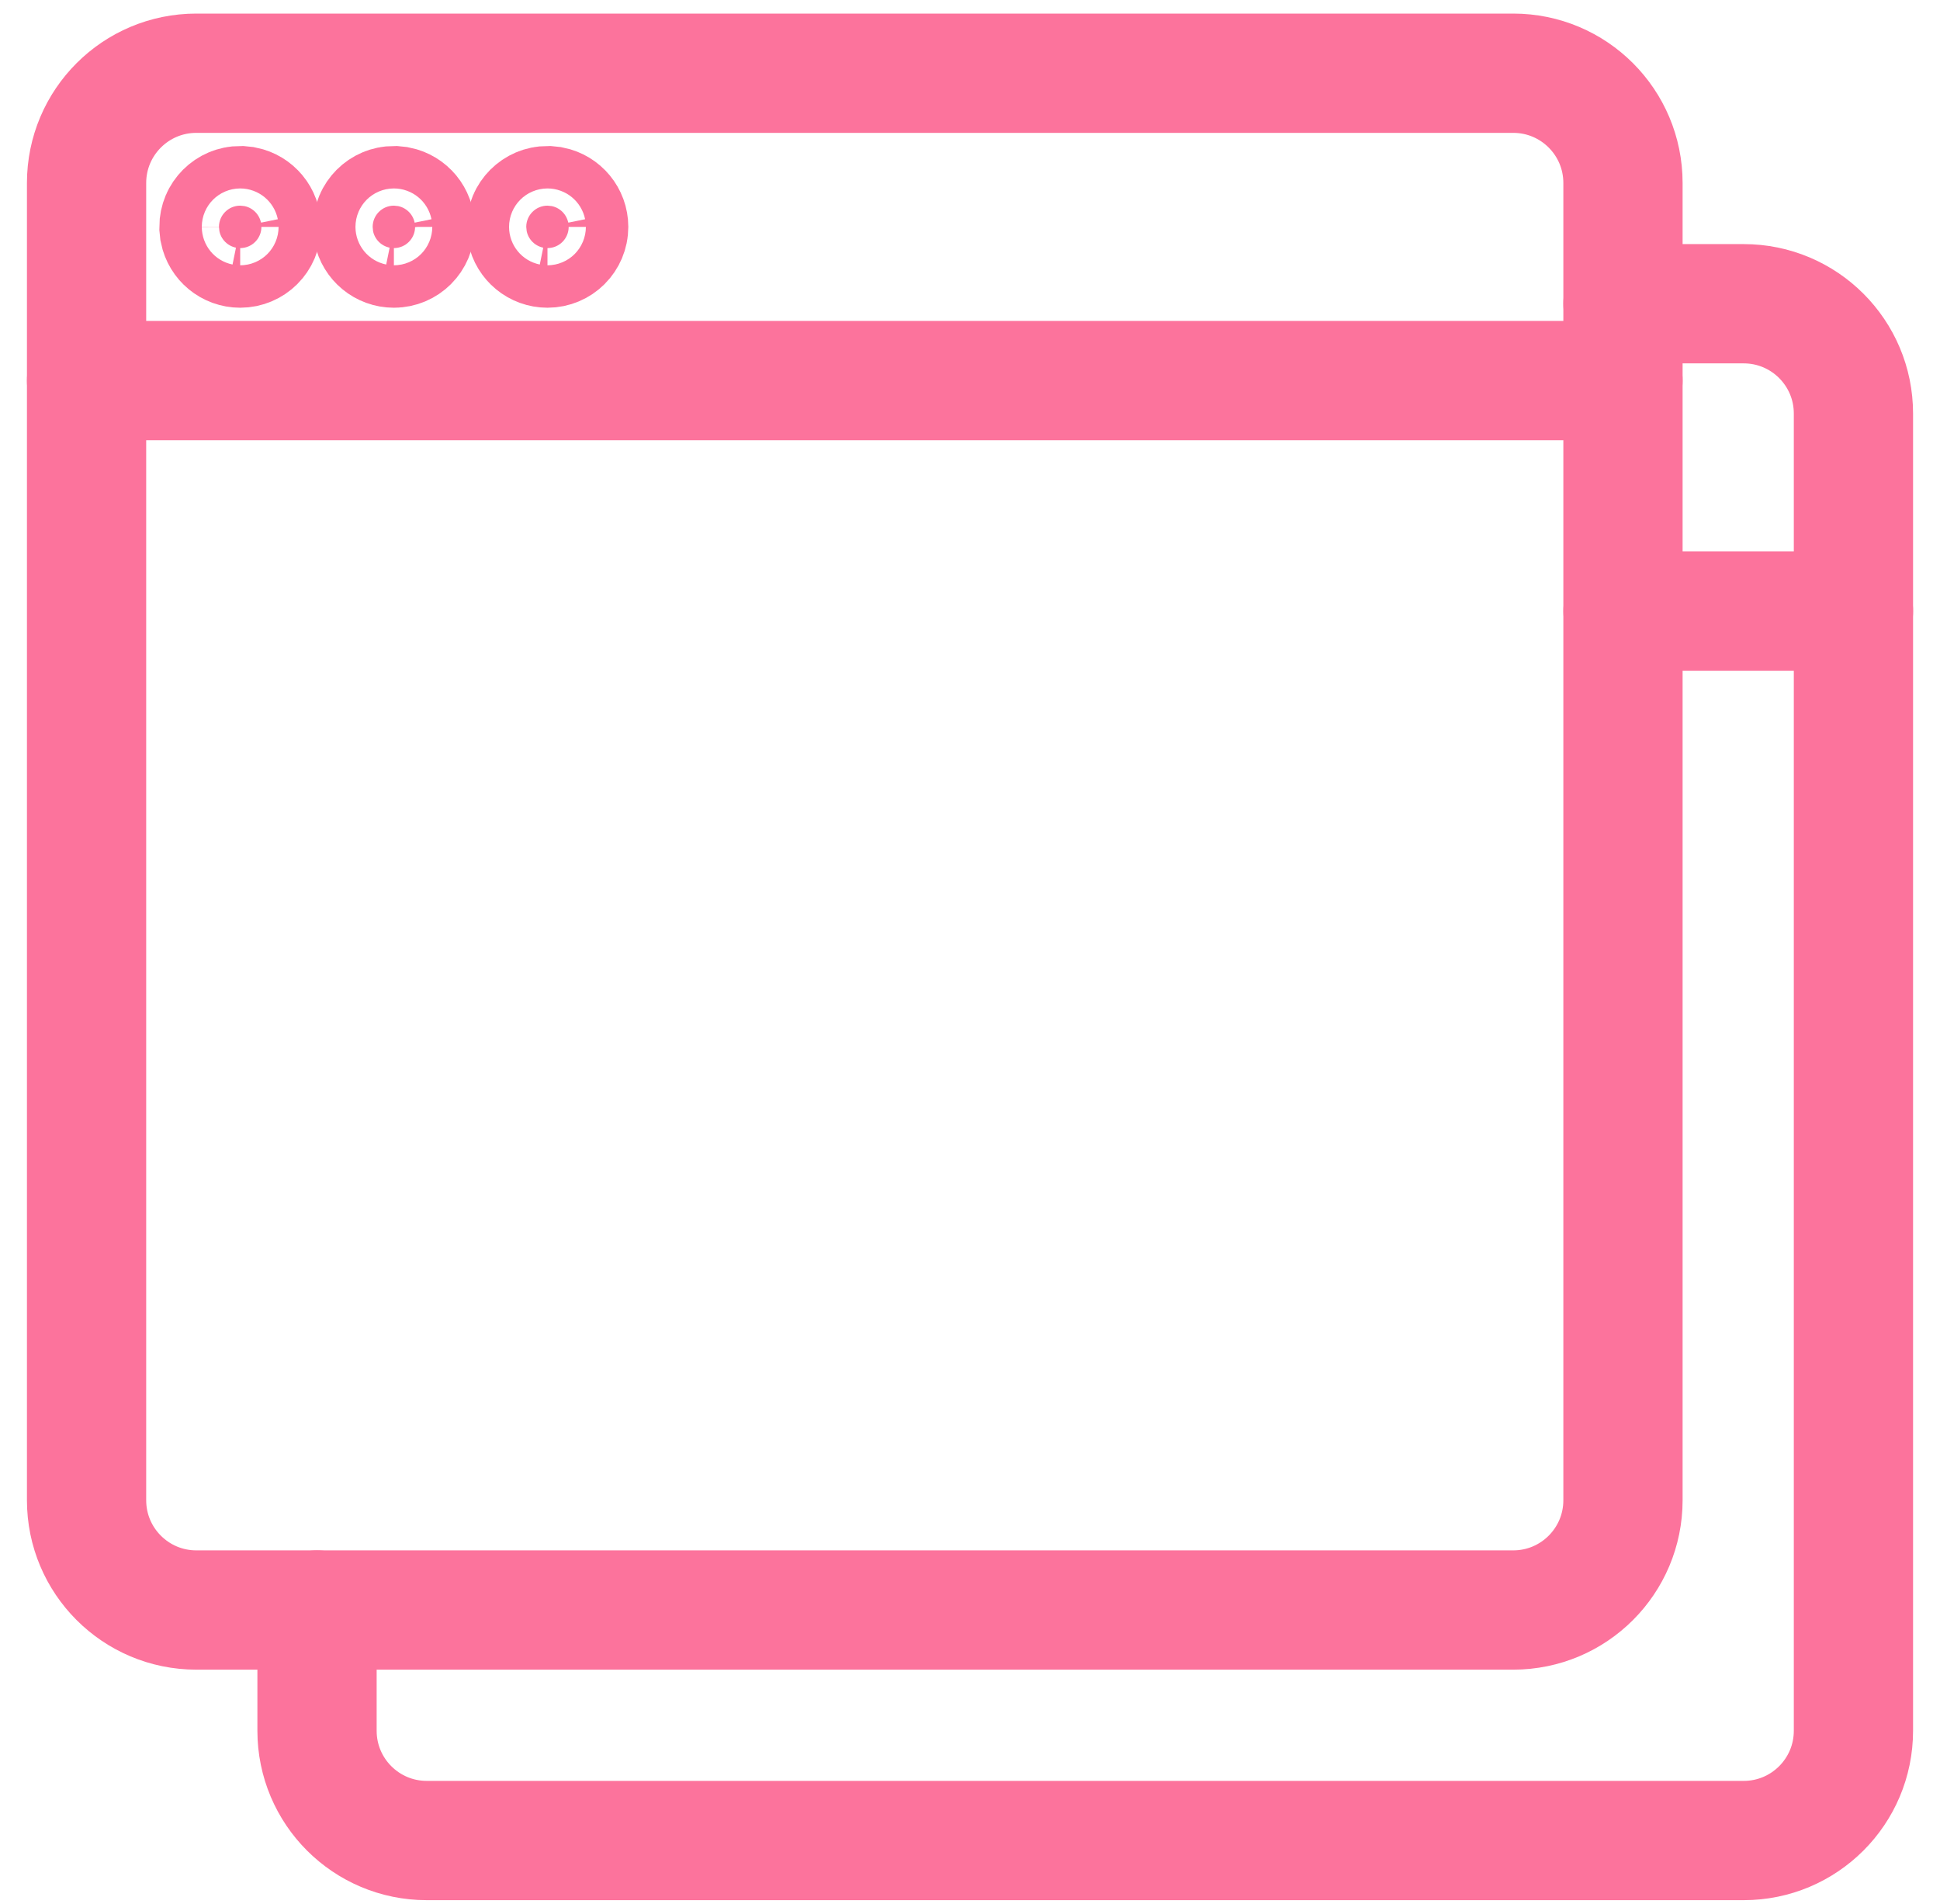 <svg width="53" height="52" viewBox="0 0 53 52" fill="none" xmlns="http://www.w3.org/2000/svg">
<path d="M44.339 40.976C44.339 42.632 42.997 43.974 41.341 43.974H5.363C3.708 43.974 2.365 42.632 2.365 40.976V4.998C2.365 3.342 3.708 2 5.363 2H41.341C42.997 2 44.339 3.342 44.339 4.998V40.976Z" stroke="#FC739C" stroke-width="3.258" stroke-miterlimit="10" stroke-linecap="round" stroke-linejoin="round"/>
<path d="M2.365 10.395H44.339" stroke="#FC739C" stroke-width="3.258" stroke-miterlimit="10" stroke-linecap="round" stroke-linejoin="round"/>
<path d="M7.142 6.197C7.141 6.517 6.882 6.776 6.562 6.776C6.282 6.776 6.048 6.578 5.994 6.313L5.982 6.197C5.982 5.877 6.242 5.617 6.562 5.617L6.679 5.629C6.943 5.683 7.142 5.917 7.142 6.197Z" fill="#FC739C" stroke="#FC739C" stroke-width="3.258"/>
<path d="M11.34 6.197C11.34 6.517 11.08 6.776 10.761 6.776C10.481 6.776 10.246 6.578 10.192 6.313L10.181 6.197C10.181 5.877 10.441 5.617 10.761 5.617L10.877 5.629C11.141 5.683 11.34 5.917 11.34 6.197Z" fill="#FC739C" stroke="#FC739C" stroke-width="3.258"/>
<path d="M15.536 6.197C15.536 6.517 15.277 6.776 14.957 6.776C14.677 6.776 14.443 6.578 14.389 6.313L14.377 6.197C14.377 5.877 14.637 5.617 14.957 5.617L15.073 5.629C15.337 5.683 15.536 5.917 15.536 6.197Z" fill="#FC739C" stroke="#FC739C" stroke-width="3.258"/>
<path d="M44.34 16.69H50.636" stroke="#FC739C" stroke-width="3.258" stroke-miterlimit="10" stroke-linecap="round" stroke-linejoin="round"/>
<path d="M8.661 43.974V47.272C8.661 48.928 10.003 50.27 11.659 50.27H47.637C49.293 50.27 50.635 48.928 50.635 47.272V11.294C50.635 9.638 49.293 8.296 47.637 8.296H44.339" stroke="#FC739C" stroke-width="3.258" stroke-miterlimit="10" stroke-linecap="round" stroke-linejoin="round"/>
</svg>
